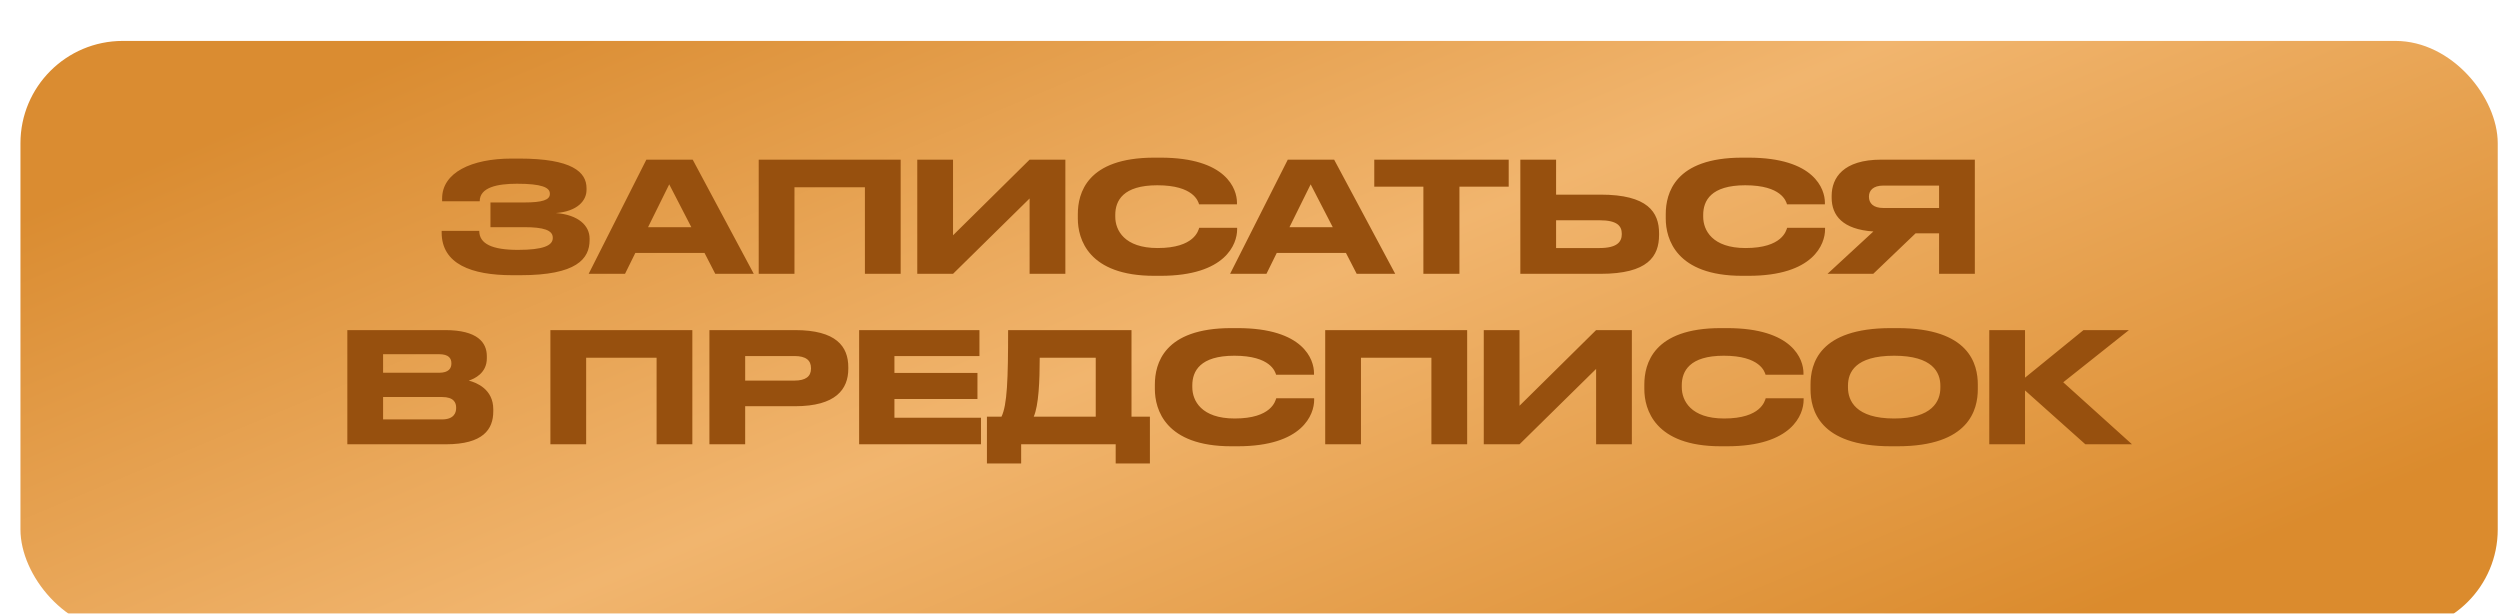 <?xml version="1.0" encoding="UTF-8"?> <svg xmlns="http://www.w3.org/2000/svg" width="440" height="108" viewBox="0 0 440 108" fill="none"><g filter="url(#filter0_di_257_4)"><rect width="436" height="104" rx="18.006" fill="url(#paint0_linear_257_4)"></rect></g><path d="M103.769 41.981V42.251C103.769 45.573 101.446 48.436 91.615 48.436H90.156C82.972 48.436 77.732 46.464 77.732 40.927V40.63H84.349C84.349 42.926 86.645 43.979 91.156 43.979C95.585 43.979 97.287 43.223 97.287 41.9V41.819C97.287 40.495 95.612 39.982 92.29 39.982H86.321V35.633H92.263C95.423 35.633 96.774 35.201 96.774 34.148V34.067C96.774 32.986 95.315 32.338 90.993 32.338C87.563 32.338 84.43 32.959 84.43 35.417H77.813V34.931C77.813 30.393 82.945 27.909 90.048 27.909H91.399C100.69 27.909 103.229 30.285 103.229 33.121V33.419C103.229 35.309 101.635 37.2 97.827 37.497C101.824 37.794 103.769 39.739 103.769 41.981ZM121.673 39.982L117.784 32.446L114.057 39.982H121.673ZM125.887 48.193L123.996 44.52H111.815L110.005 48.193H103.604L113.76 28.098H121.916L132.666 48.193H125.887ZM133.533 48.193V28.098H158.517V48.193H152.224V32.959H139.826V48.193H133.533ZM181.21 48.193V34.931L167.733 48.193H161.439V28.098H167.733V41.413L181.21 28.098H187.504V48.193H181.21ZM204.256 48.544H203.149C191.508 48.544 189.698 42.035 189.698 38.469V37.686C189.698 34.04 191.265 27.747 203.149 27.747H204.256C215.897 27.747 217.707 33.311 217.707 35.66V35.958H211.036C210.874 35.417 210.063 32.608 203.689 32.608C197.666 32.608 196.288 35.309 196.288 37.821V38.145C196.288 40.522 197.882 43.655 203.743 43.655C210.252 43.655 210.901 40.549 211.063 40.09H217.734V40.387C217.734 42.926 215.735 48.544 204.256 48.544ZM234.565 39.982L230.676 32.446L226.948 39.982H234.565ZM238.779 48.193L236.888 44.52H224.707L222.897 48.193H216.496L226.651 28.098H234.808L245.558 48.193H238.779ZM250.515 48.193V32.851H241.872V28.098H265.532V32.851H256.862V48.193H250.515ZM273.872 34.256H281.705C289.997 34.256 291.996 37.335 291.996 41.062V41.332C291.996 45.114 290.051 48.193 281.678 48.193H267.579V28.098H273.872V34.256ZM273.872 43.655H281.516C284.622 43.655 285.432 42.548 285.432 41.224V41.143C285.432 39.766 284.622 38.767 281.516 38.767H273.872V43.655ZM307.732 48.544H306.624C294.983 48.544 293.173 42.035 293.173 38.469V37.686C293.173 34.04 294.74 27.747 306.624 27.747H307.732C319.373 27.747 321.182 33.311 321.182 35.66V35.958H314.511C314.349 35.417 313.539 32.608 307.164 32.608C301.141 32.608 299.764 35.309 299.764 37.821V38.145C299.764 40.522 301.357 43.655 307.218 43.655C313.728 43.655 314.376 40.549 314.538 40.09H321.209V40.387C321.209 42.926 319.211 48.544 307.732 48.544ZM341.278 41.062H337.145L329.691 48.193H321.642L329.718 40.738C324.316 40.387 322.371 37.929 322.371 34.796V34.472C322.371 31.312 324.397 28.098 331.095 28.098H347.571V48.193H341.278V41.062ZM341.278 36.606V32.662H331.473C329.637 32.662 328.934 33.554 328.934 34.607V34.634C328.934 35.741 329.664 36.606 331.473 36.606H341.278ZM61.131 78.193V58.098H78.336C84.089 58.098 85.683 60.312 85.683 62.689V63.068C85.683 65.687 83.468 66.687 82.496 66.984C83.873 67.335 86.817 68.496 86.817 72.035V72.413C86.817 75.573 85.007 78.193 78.498 78.193H61.131ZM77.256 62.338H67.424V65.606H77.256C79.011 65.606 79.444 64.796 79.444 63.986V63.932C79.444 63.094 79.011 62.338 77.256 62.338ZM77.796 69.874H67.424V73.817H77.796C79.876 73.817 80.281 72.656 80.281 71.846V71.738C80.281 70.873 79.876 69.874 77.796 69.874ZM96.869 78.193V58.098H121.853V78.193H115.56V62.959H103.163V78.193H96.869ZM139.928 71.495H131.15V78.193H124.857V58.098H139.928C147.167 58.098 149.301 60.961 149.301 64.634V64.904C149.301 68.496 147.113 71.495 139.928 71.495ZM131.15 62.662V66.984H139.82C141.792 66.984 142.737 66.255 142.737 64.877V64.796C142.737 63.419 141.846 62.662 139.82 62.662H131.15ZM151.207 58.098H172.383V62.662H157.419V65.633H172.032V70.225H157.419V73.52H172.653V78.193H151.207V58.098ZM173.7 73.331H176.266C177.265 71.251 177.427 66.768 177.427 58.098H199.143V73.331H202.384V81.569H196.361V78.193H179.723V81.569H173.7V73.331ZM181.938 73.331H192.85V62.959H182.991C182.991 67.065 182.802 71.386 181.938 73.331ZM217.814 78.544H216.706C205.065 78.544 203.256 72.035 203.256 68.469V67.686C203.256 64.04 204.822 57.747 216.706 57.747H217.814C229.455 57.747 231.265 63.311 231.265 65.66V65.957H224.593C224.431 65.417 223.621 62.608 217.247 62.608C211.223 62.608 209.846 65.309 209.846 67.821V68.145C209.846 70.522 211.439 73.655 217.301 73.655C223.81 73.655 224.458 70.549 224.62 70.09H231.292V70.387C231.292 72.926 229.293 78.544 217.814 78.544ZM233.236 78.193V58.098H258.22V78.193H251.927V62.959H239.53V78.193H233.236ZM280.914 78.193V64.931L267.436 78.193H261.143V58.098H267.436V71.413L280.914 58.098H287.207V78.193H280.914ZM303.96 78.544H302.852C291.211 78.544 289.402 72.035 289.402 68.469V67.686C289.402 64.04 290.968 57.747 302.852 57.747H303.96C315.601 57.747 317.411 63.311 317.411 65.66V65.957H310.739C310.577 65.417 309.767 62.608 303.393 62.608C297.369 62.608 295.992 65.309 295.992 67.821V68.145C295.992 70.522 297.585 73.655 303.447 73.655C309.956 73.655 310.604 70.549 310.766 70.09H317.438V70.387C317.438 72.926 315.439 78.544 303.96 78.544ZM332.806 57.747H333.968C346.608 57.747 348.094 64.094 348.094 67.686V68.496C348.094 72.035 346.635 78.544 333.968 78.544H332.806C320.085 78.544 318.653 72.035 318.653 68.496V67.686C318.653 64.094 320.085 57.747 332.806 57.747ZM341.503 68.253V67.875C341.503 65.579 340.18 62.608 333.373 62.608C326.459 62.608 325.244 65.579 325.244 67.875V68.199C325.244 70.495 326.567 73.655 333.373 73.655C340.126 73.655 341.503 70.576 341.503 68.253ZM367.019 78.193L356.404 68.713V78.193H350.111V58.098H356.404V66.471L366.695 58.098H374.69L363.13 67.281L375.23 78.193H367.019Z" fill="#97500E"></path><defs><filter id="filter0_di_257_4" x="0" y="0" width="439.601" height="107.601" filterUnits="userSpaceOnUse" color-interpolation-filters="sRGB"><feFlood flood-opacity="0" result="BackgroundImageFix"></feFlood><feColorMatrix in="SourceAlpha" type="matrix" values="0 0 0 0 0 0 0 0 0 0 0 0 0 0 0 0 0 0 127 0" result="hardAlpha"></feColorMatrix><feOffset dx="3.601" dy="3.601"></feOffset><feComposite in2="hardAlpha" operator="out"></feComposite><feColorMatrix type="matrix" values="0 0 0 0 0.628 0 0 0 0 0.425 0 0 0 0 0.119 0 0 0 1 0"></feColorMatrix><feBlend mode="normal" in2="BackgroundImageFix" result="effect1_dropShadow_257_4"></feBlend><feBlend mode="normal" in="SourceGraphic" in2="effect1_dropShadow_257_4" result="shape"></feBlend><feColorMatrix in="SourceAlpha" type="matrix" values="0 0 0 0 0 0 0 0 0 0 0 0 0 0 0 0 0 0 127 0" result="hardAlpha"></feColorMatrix><feOffset dy="3.601"></feOffset><feGaussianBlur stdDeviation="7.878"></feGaussianBlur><feComposite in2="hardAlpha" operator="arithmetic" k2="-1" k3="1"></feComposite><feColorMatrix type="matrix" values="0 0 0 0 1 0 0 0 0 1 0 0 0 0 1 0 0 0 0.5 0"></feColorMatrix><feBlend mode="normal" in2="shape" result="effect2_innerShadow_257_4"></feBlend></filter><linearGradient id="paint0_linear_257_4" x1="145.766" y1="-30.035" x2="224.995" y2="159.041" gradientUnits="userSpaceOnUse"><stop stop-color="#DA8C31"></stop><stop offset="0.48" stop-color="#F1B56E"></stop><stop offset="1" stop-color="#DB8B2D"></stop></linearGradient></defs></svg> 